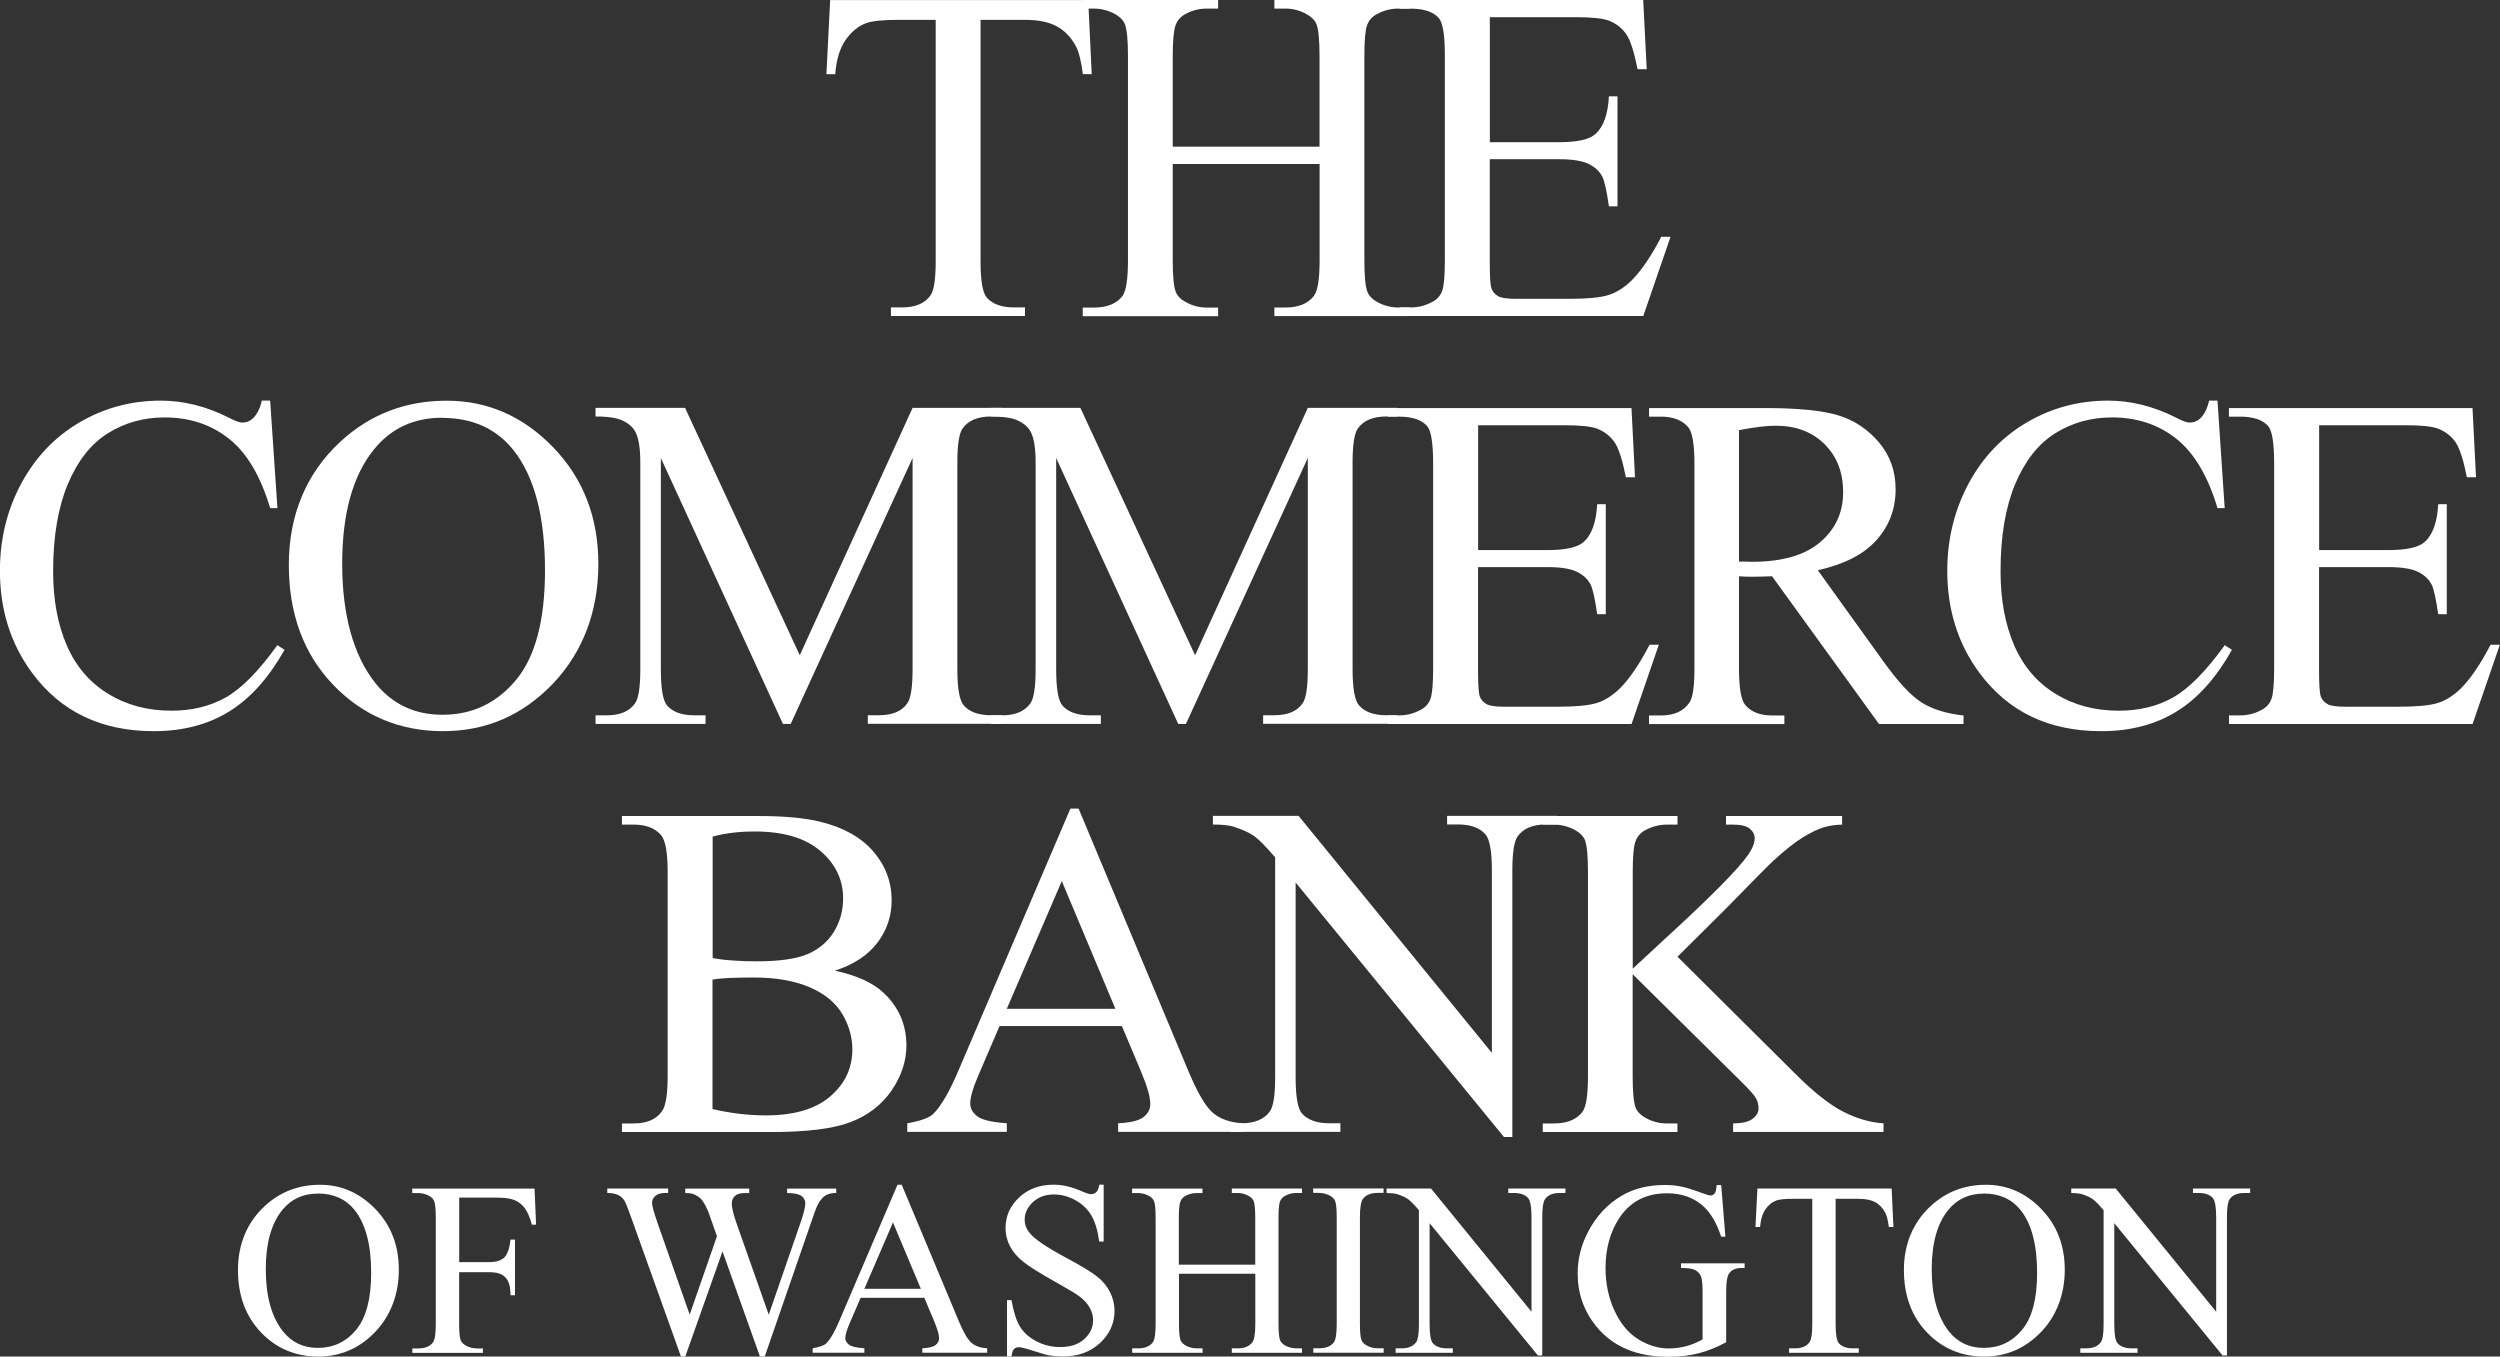 <?xml version="1.0" encoding="UTF-8"?>
<svg id="Layer_1" data-name="Layer 1" xmlns="http://www.w3.org/2000/svg" viewBox="0 0 320 173.64">
  <rect x="0" y="0" width="320" height="173.64" fill="#333333" stroke="none"/>
  <defs>
    <style>
      .cls-1 {
        fill: #fff;
      }
    </style>
  </defs>
  <g id="TCB-WA_Logo_-_Stacked_-_White" data-name="TCB-WA Logo - Stacked - White">
    <g>
      <path class="cls-1" d="m139.29,0l.45,9.49h-1.13c-.22-1.67-.52-2.86-.9-3.58-.62-1.15-1.44-2-2.46-2.55-1.03-.55-2.37-.82-4.04-.82h-5.7v30.91c0,2.49.27,4.04.8,4.65.76.84,1.92,1.25,3.49,1.25h1.4v1.1h-17.16v-1.1h1.43c1.71,0,2.92-.52,3.64-1.55.44-.64.66-2.09.66-4.36V2.54h-4.86c-1.89,0-3.23.14-4.03.42-1.03.38-1.92,1.1-2.66,2.18-.74,1.07-1.17,2.53-1.31,4.36h-1.13l.48-9.49h33.03Z"/>
      <path class="cls-1" d="m150.1,18.77h18.8V7.19c0-2.07-.13-3.43-.39-4.09-.2-.5-.62-.92-1.25-1.28-.86-.48-1.76-.72-2.71-.72h-1.43V0h17.3v1.1h-1.43c-.96,0-1.86.23-2.71.69-.64.32-1.07.8-1.3,1.45-.23.65-.34,1.96-.34,3.95v26.11c0,2.05.13,3.4.39,4.06.2.5.6.93,1.22,1.28.87.48,1.79.72,2.74.72h1.43v1.1h-17.3v-1.1h1.43c1.65,0,2.85-.49,3.61-1.46.5-.64.75-2.17.75-4.59v-12.32h-18.8v12.32c0,2.05.13,3.4.39,4.06.2.5.61.93,1.25,1.28.85.48,1.76.72,2.71.72h1.46v1.1h-17.33v-1.1h1.43c1.67,0,2.88-.49,3.64-1.46.48-.64.72-2.17.72-4.59V7.19c0-2.07-.13-3.43-.39-4.09-.2-.5-.61-.92-1.23-1.28-.87-.48-1.79-.72-2.74-.72h-1.43V0h17.33v1.1h-1.46c-.96,0-1.86.23-2.71.69-.62.32-1.05.8-1.28,1.45s-.36,1.96-.36,3.95v11.58Z"/>
      <path class="cls-1" d="m190.7,2.21v15.99h8.89c2.3,0,3.85-.35,4.62-1.04,1.03-.91,1.61-2.53,1.73-4.83h1.1v14.08h-1.1c-.28-1.97-.56-3.23-.84-3.79-.36-.7-.94-1.24-1.76-1.64-.82-.4-2.07-.6-3.76-.6h-8.89v13.34c0,1.79.08,2.88.24,3.27s.44.7.83.92c.4.23,1.15.34,2.27.34h6.86c2.29,0,3.95-.16,4.98-.48,1.04-.32,2.03-.95,2.98-1.88,1.23-1.23,2.5-3.09,3.79-5.58h1.19l-3.49,10.14h-31.18v-1.1h1.43c.96,0,1.86-.23,2.71-.69.64-.32,1.07-.8,1.3-1.43.23-.64.34-1.94.34-3.91V7.04c0-2.57-.26-4.15-.78-4.74-.72-.8-1.91-1.19-3.58-1.19h-1.43V0h31.18l.45,8.86h-1.17c-.42-2.13-.88-3.59-1.39-4.39-.51-.8-1.26-1.4-2.25-1.82-.8-.3-2.2-.45-4.21-.45h-11.1Z"/>
      <path class="cls-1" d="m34.58,51.29l.93,13.75h-.93c-1.23-4.12-2.99-7.08-5.28-8.89s-5.03-2.72-8.23-2.72c-2.68,0-5.11.68-7.28,2.04-2.17,1.36-3.87,3.54-5.12,6.52-1.24,2.98-1.87,6.69-1.87,11.13,0,3.66.59,6.83,1.76,9.52,1.17,2.68,2.94,4.74,5.3,6.18s5.05,2.15,8.07,2.15c2.63,0,4.94-.56,6.95-1.69,2.01-1.12,4.22-3.36,6.62-6.7l.92.6c-2.03,3.6-4.4,6.24-7.1,7.9-2.7,1.67-5.92,2.51-9.64,2.51-6.7,0-11.89-2.48-15.57-7.46-2.74-3.7-4.12-8.06-4.12-13.07,0-4.04.9-7.75,2.71-11.13,1.81-3.38,4.3-6,7.47-7.86,3.17-1.86,6.64-2.79,10.4-2.79,2.92,0,5.81.72,8.65,2.15.83.44,1.43.66,1.79.66.54,0,1-.19,1.4-.57.52-.54.89-1.28,1.1-2.24h1.04Z"/>
      <path class="cls-1" d="m57.17,51.29c5.25,0,9.8,1.99,13.65,5.98,3.85,3.99,5.77,8.97,5.77,14.93s-1.94,11.25-5.82,15.31c-3.88,4.06-8.57,6.08-14.08,6.08s-10.25-1.98-14.04-5.93c-3.79-3.96-5.68-9.08-5.68-15.37s2.19-11.67,6.56-15.72c3.8-3.52,8.34-5.28,13.63-5.28Zm-.57,2.18c-3.62,0-6.52,1.34-8.71,4.03-2.73,3.34-4.09,8.23-4.09,14.68s1.41,11.69,4.24,15.25c2.17,2.7,5.03,4.06,8.59,4.06,3.8,0,6.94-1.48,9.41-4.44s3.72-7.64,3.72-14.02c0-6.92-1.36-12.08-4.09-15.48-2.19-2.7-5.21-4.06-9.07-4.06Z"/>
      <path class="cls-1" d="m100.22,92.67l-15.63-34.04v27.03c0,2.49.27,4.04.8,4.65.74.84,1.9,1.25,3.49,1.25h1.43v1.1h-14.08v-1.1h1.43c1.71,0,2.92-.51,3.64-1.55.44-.64.66-2.09.66-4.35v-26.44c0-1.79-.2-3.08-.6-3.88-.28-.58-.79-1.06-1.54-1.45s-1.94-.58-3.59-.58v-1.1h11.46l14.68,31.66,14.44-31.66h11.46v1.1h-1.4c-1.73,0-2.95.52-3.67,1.55-.44.64-.66,2.09-.66,4.35v26.44c0,2.49.28,4.04.83,4.65.74.84,1.9,1.25,3.49,1.25h1.4v1.1h-17.18v-1.1h1.43c1.73,0,2.94-.51,3.64-1.55.44-.64.66-2.09.66-4.35v-27.03l-15.6,34.04h-.98Z"/>
      <path class="cls-1" d="m150.82,92.67l-15.63-34.04v27.03c0,2.49.27,4.04.8,4.65.74.84,1.9,1.25,3.49,1.25h1.43v1.1h-14.08v-1.1h1.43c1.71,0,2.92-.51,3.64-1.55.44-.64.66-2.09.66-4.35v-26.44c0-1.79-.2-3.08-.6-3.88-.28-.58-.79-1.06-1.54-1.45s-1.94-.58-3.59-.58v-1.1h11.46l14.68,31.66,14.43-31.66h11.46v1.1h-1.4c-1.73,0-2.95.52-3.67,1.55-.44.64-.66,2.09-.66,4.35v26.44c0,2.49.28,4.04.84,4.65.73.84,1.9,1.25,3.49,1.25h1.4v1.1h-17.18v-1.1h1.43c1.73,0,2.94-.51,3.64-1.55.43-.64.65-2.09.65-4.35v-27.03l-15.6,34.04h-.99Z"/>
      <path class="cls-1" d="m189.2,54.42v15.99h8.89c2.3,0,3.85-.35,4.62-1.04,1.03-.91,1.61-2.53,1.73-4.83h1.1v14.08h-1.1c-.28-1.97-.56-3.23-.84-3.79-.36-.7-.94-1.24-1.76-1.64-.82-.4-2.07-.6-3.76-.6h-8.89v13.34c0,1.79.08,2.88.24,3.27s.44.69.83.92c.4.23,1.15.34,2.27.34h6.86c2.29,0,3.95-.16,4.98-.47,1.04-.32,2.03-.95,2.98-1.88,1.23-1.23,2.5-3.09,3.79-5.58h1.19l-3.49,10.14h-31.18v-1.1h1.43c.96,0,1.86-.23,2.71-.69.64-.32,1.07-.79,1.3-1.43.23-.63.34-1.94.34-3.91v-26.28c0-2.57-.26-4.15-.78-4.74-.72-.8-1.91-1.19-3.58-1.19h-1.43v-1.1h31.18l.45,8.86h-1.17c-.42-2.13-.88-3.59-1.39-4.39-.51-.8-1.26-1.4-2.25-1.82-.8-.3-2.2-.45-4.21-.45h-11.1Z"/>
      <path class="cls-1" d="m251.31,92.67h-10.8l-13.69-18.91c-1.01.04-1.84.06-2.48.06-.26,0-.54,0-.83-.01-.3-.01-.61-.02-.92-.04v11.76c0,2.55.28,4.13.83,4.74.76.87,1.89,1.31,3.4,1.31h1.58v1.1h-17.33v-1.1h1.52c1.71,0,2.93-.56,3.67-1.67.42-.62.63-2.08.63-4.39v-26.14c0-2.55-.28-4.13-.83-4.74-.78-.88-1.93-1.31-3.46-1.31h-1.52v-1.1h14.74c4.3,0,7.46.31,9.5.94,2.04.63,3.77,1.78,5.19,3.46,1.42,1.68,2.13,3.68,2.13,6.01,0,2.49-.81,4.64-2.43,6.47-1.62,1.83-4.13,3.12-7.53,3.88l8.35,11.61c1.91,2.67,3.55,4.44,4.93,5.31,1.37.87,3.16,1.43,5.37,1.67v1.1Zm-28.73-20.79c.38,0,.7,0,.98.01.28.01.51.02.69.02,3.86,0,6.77-.84,8.73-2.51,1.96-1.67,2.94-3.8,2.94-6.38s-.79-4.58-2.37-6.16c-1.58-1.58-3.68-2.37-6.28-2.37-1.15,0-2.71.19-4.68.57v16.83Z"/>
      <path class="cls-1" d="m283.84,51.29l.92,13.75h-.92c-1.23-4.12-3-7.08-5.28-8.89-2.29-1.81-5.03-2.72-8.23-2.72-2.69,0-5.11.68-7.28,2.04-2.17,1.36-3.87,3.54-5.12,6.52-1.24,2.98-1.86,6.69-1.86,11.13,0,3.66.59,6.83,1.76,9.52,1.17,2.68,2.94,4.74,5.29,6.18s5.05,2.15,8.07,2.15c2.63,0,4.94-.56,6.95-1.69,2.01-1.12,4.22-3.36,6.63-6.7l.92.6c-2.03,3.6-4.39,6.24-7.1,7.9-2.71,1.67-5.92,2.51-9.64,2.51-6.71,0-11.89-2.48-15.58-7.46-2.74-3.7-4.12-8.06-4.12-13.07,0-4.04.91-7.75,2.71-11.13,1.81-3.38,4.3-6,7.47-7.86s6.64-2.79,10.4-2.79c2.92,0,5.81.72,8.65,2.15.83.44,1.43.66,1.79.66.54,0,1-.19,1.4-.57.52-.54.88-1.28,1.1-2.24h1.05Z"/>
      <path class="cls-1" d="m296.85,54.42v15.99h8.89c2.3,0,3.85-.35,4.62-1.04,1.03-.91,1.61-2.53,1.73-4.83h1.1v14.08h-1.1c-.28-1.97-.56-3.23-.84-3.79-.36-.7-.94-1.24-1.76-1.64-.82-.4-2.07-.6-3.76-.6h-8.89v13.34c0,1.79.08,2.88.24,3.27s.44.69.83.92c.4.23,1.15.34,2.27.34h6.86c2.29,0,3.95-.16,4.98-.47,1.04-.32,2.03-.95,2.98-1.88,1.23-1.23,2.5-3.09,3.79-5.58h1.19l-3.49,10.14h-31.18v-1.1h1.43c.96,0,1.86-.23,2.71-.69.64-.32,1.07-.79,1.3-1.43.23-.63.34-1.94.34-3.91v-26.28c0-2.57-.26-4.15-.78-4.74-.72-.8-1.91-1.19-3.58-1.19h-1.43v-1.1h31.18l.45,8.86h-1.17c-.42-2.13-.88-3.59-1.39-4.39-.51-.8-1.26-1.4-2.25-1.82-.8-.3-2.2-.45-4.21-.45h-11.1Z"/>
      <path class="cls-1" d="m106.84,124.24c2.8.6,4.9,1.55,6.29,2.87,1.93,1.83,2.89,4.07,2.89,6.71,0,2.01-.64,3.93-1.91,5.78-1.27,1.84-3.02,3.18-5.24,4.03-2.22.85-5.6,1.27-10.16,1.27h-19.1v-1.1h1.52c1.69,0,2.9-.54,3.64-1.61.46-.7.69-2.18.69-4.45v-26.13c0-2.51-.29-4.09-.87-4.75-.78-.87-1.93-1.31-3.46-1.31h-1.52v-1.1h17.48c3.26,0,5.88.24,7.85.72,2.98.72,5.26,1.99,6.83,3.8,1.57,1.82,2.36,3.91,2.36,6.28,0,2.03-.62,3.85-1.85,5.45-1.23,1.6-3.05,2.79-5.46,3.56Zm-15.63-1.61c.74.14,1.58.25,2.52.31.94.07,1.99.11,3.12.11,2.9,0,5.09-.31,6.55-.94,1.46-.63,2.58-1.59,3.36-2.88.78-1.29,1.16-2.7,1.16-4.24,0-2.37-.96-4.39-2.89-6.05-1.93-1.67-4.74-2.51-8.44-2.51-1.99,0-3.78.22-5.37.65v15.55Zm0,19.33c2.31.54,4.58.81,6.83.81,3.6,0,6.35-.81,8.23-2.43,1.89-1.62,2.83-3.63,2.83-6.01,0-1.57-.43-3.08-1.28-4.53-.86-1.45-2.25-2.6-4.18-3.43-1.93-.83-4.32-1.25-7.16-1.25-1.23,0-2.29.02-3.16.06-.88.04-1.58.11-2.12.21v16.59Z"/>
      <path class="cls-1" d="m143.6,131.34h-15.66l-2.74,6.38c-.68,1.57-1.01,2.74-1.01,3.52,0,.62.29,1.16.88,1.63.59.47,1.85.77,3.8.91v1.1h-12.74v-1.1c1.69-.3,2.78-.69,3.28-1.16,1.01-.96,2.14-2.89,3.37-5.82l14.23-33.3h1.05l14.08,33.66c1.14,2.7,2.16,4.46,3.09,5.26.92.81,2.21,1.26,3.86,1.36v1.1h-15.97v-1.1c1.61-.08,2.7-.35,3.27-.81.57-.46.85-1.01.85-1.67,0-.87-.4-2.26-1.19-4.15l-2.45-5.82Zm-.83-2.21l-6.86-16.35-7.04,16.35h13.9Z"/>
      <path class="cls-1" d="m155.24,104.43h10.98l24.74,30.34v-23.33c0-2.49-.28-4.04-.84-4.66-.74-.83-1.9-1.25-3.49-1.25h-1.4v-1.1h14.08v1.1h-1.43c-1.71,0-2.92.52-3.64,1.55-.44.64-.66,2.09-.66,4.36v34.1h-1.07l-26.67-32.58v24.91c0,2.49.27,4.04.81,4.66.76.83,1.92,1.25,3.49,1.25h1.43v1.1h-14.08v-1.1h1.4c1.73,0,2.95-.52,3.67-1.55.44-.64.66-2.09.66-4.36v-28.13c-1.18-1.37-2.07-2.28-2.67-2.71-.61-.44-1.5-.84-2.67-1.22-.58-.18-1.45-.27-2.63-.27v-1.1Z"/>
      <path class="cls-1" d="m214.71,122.45l14.92,14.83c2.44,2.45,4.53,4.11,6.27,5,1.73.89,3.46,1.39,5.19,1.51v1.1h-19.25v-1.1c1.15,0,1.99-.19,2.49-.58.51-.39.76-.82.76-1.3s-.1-.91-.29-1.28c-.19-.38-.81-1.08-1.86-2.12l-13.96-13.81v13.04c0,2.05.13,3.4.39,4.06.2.5.62.92,1.25,1.28.86.48,1.76.72,2.72.72h1.37v1.1h-17.24v-1.1h1.43c1.67,0,2.88-.49,3.64-1.46.48-.64.72-2.17.72-4.6v-26.13c0-2.05-.13-3.41-.39-4.09-.2-.48-.61-.9-1.22-1.25-.88-.48-1.79-.72-2.74-.72h-1.43v-1.1h17.24v1.1h-1.37c-.94,0-1.84.23-2.72.69-.62.32-1.04.8-1.28,1.43s-.36,1.95-.36,3.94v12.38c.4-.38,1.76-1.64,4.09-3.79,5.91-5.41,9.48-9.02,10.71-10.83.54-.79.81-1.49.81-2.09,0-.46-.21-.86-.63-1.21-.42-.35-1.12-.52-2.12-.52h-.92v-1.1h14.86v1.1c-.87.02-1.67.14-2.39.36-.72.22-1.59.64-2.63,1.27-1.03.63-2.31,1.64-3.82,3.03-.44.4-2.46,2.43-6.06,6.12l-6.18,6.14Z"/>
    </g>
    <g>
      <path class="cls-1" d="m40.96,151.65c2.73,0,5.09,1.04,7.09,3.11,2,2.07,3,4.66,3,7.76s-1.01,5.85-3.02,7.96-4.46,3.16-7.32,3.16-5.33-1.03-7.3-3.09-2.95-4.72-2.95-7.99,1.14-6.06,3.41-8.17c1.97-1.83,4.34-2.74,7.09-2.74Zm-.29,1.13c-1.88,0-3.39.7-4.53,2.09-1.42,1.74-2.12,4.28-2.12,7.63s.73,6.07,2.2,7.92c1.13,1.41,2.62,2.11,4.47,2.11,1.97,0,3.61-.77,4.89-2.31s1.93-3.97,1.93-7.29c0-3.6-.71-6.28-2.12-8.05-1.14-1.41-2.71-2.11-4.71-2.11Z"/>
      <path class="cls-1" d="m58.78,153.28v8.27h3.83c.88,0,1.52-.2,1.93-.58.41-.39.68-1.16.81-2.3h.57v7.12h-.57c-.01-.82-.12-1.42-.32-1.8s-.48-.67-.84-.86c-.36-.19-.89-.29-1.59-.29h-3.83v6.61c0,1.06.07,1.77.2,2.11.1.26.32.48.65.67.45.25.93.37,1.43.37h.76v.57h-9.03v-.57h.74c.87,0,1.5-.25,1.89-.76.25-.33.37-1.13.37-2.39v-13.59c0-1.06-.07-1.77-.2-2.11-.1-.26-.31-.48-.64-.67-.45-.25-.92-.37-1.43-.37h-.74v-.57h15.65l.2,4.62h-.54c-.27-.98-.58-1.7-.94-2.16-.36-.46-.8-.79-1.32-1s-1.33-.31-2.43-.31h-4.64Z"/>
      <path class="cls-1" d="m107.04,152.13v.57c-.55,0-.99.1-1.33.29s-.67.56-.98,1.1c-.21.36-.53,1.23-.98,2.59l-5.86,16.95h-.62l-4.79-13.45-4.76,13.45h-.56l-6.25-17.46c-.47-1.3-.76-2.07-.88-2.31-.21-.39-.49-.69-.85-.87-.36-.19-.84-.29-1.45-.29v-.57h7.79v.57h-.37c-.55,0-.97.12-1.26.37s-.43.55-.43.9.23,1.19.68,2.5l4.14,11.8,3.49-10.03-.62-1.77-.5-1.41c-.22-.52-.46-.97-.73-1.36-.13-.2-.3-.36-.5-.5-.26-.19-.52-.32-.78-.4-.2-.06-.51-.09-.93-.09v-.57h8.19v.57h-.56c-.58,0-1,.12-1.27.37s-.4.58-.4,1.01c0,.53.23,1.45.7,2.76l4.03,11.43,4-11.58c.45-1.28.68-2.17.68-2.67,0-.24-.07-.46-.22-.67s-.34-.35-.57-.43c-.39-.15-.9-.22-1.54-.22v-.57h6.28Z"/>
      <path class="cls-1" d="m118.3,166.12h-8.14l-1.43,3.32c-.35.82-.53,1.43-.53,1.83,0,.32.15.6.46.84.31.25.96.4,1.98.47v.57h-6.62v-.57c.88-.16,1.45-.36,1.71-.6.53-.5,1.11-1.5,1.75-3.02l7.4-17.31h.54l7.32,17.49c.59,1.41,1.12,2.32,1.61,2.74.48.42,1.15.65,2.01.7v.57h-8.3v-.57c.84-.04,1.4-.18,1.7-.42s.44-.53.44-.87c0-.46-.21-1.17-.62-2.16l-1.27-3.02Zm-.43-1.15l-3.57-8.5-3.66,8.5h7.23Z"/>
      <path class="cls-1" d="m141.27,151.65v7.27h-.57c-.19-1.4-.52-2.51-1-3.33-.48-.83-1.17-1.48-2.06-1.97-.89-.49-1.81-.73-2.76-.73-1.07,0-1.96.33-2.67.98-.7.66-1.05,1.41-1.05,2.24,0,.64.22,1.23.67,1.75.64.78,2.17,1.81,4.57,3.1,1.96,1.05,3.31,1.86,4.02,2.43.72.56,1.27,1.23,1.66,1.99.38.77.58,1.57.58,2.4,0,1.59-.62,2.97-1.85,4.12-1.24,1.15-2.83,1.73-4.77,1.73-.61,0-1.18-.05-1.72-.14-.32-.05-.98-.24-1.99-.56-1.01-.33-1.65-.49-1.92-.49s-.46.08-.61.23-.26.47-.33.96h-.57v-7.21h.57c.27,1.51.63,2.64,1.09,3.39.45.75,1.15,1.37,2.09,1.87s1.96.74,3.08.74c1.29,0,2.31-.34,3.06-1.02.75-.68,1.13-1.49,1.13-2.42,0-.52-.14-1.04-.42-1.57-.29-.53-.73-1.02-1.33-1.47-.4-.31-1.5-.97-3.3-1.98-1.8-1.01-3.08-1.81-3.84-2.41s-1.34-1.26-1.73-1.99-.59-1.52-.59-2.39c0-1.51.58-2.81,1.74-3.9,1.16-1.09,2.63-1.63,4.42-1.63,1.12,0,2.3.27,3.55.82.58.26.99.39,1.23.39.27,0,.49-.08.66-.24.17-.16.31-.48.41-.97h.57Z"/>
      <path class="cls-1" d="m150.9,161.88h9.77v-6.02c0-1.08-.07-1.78-.2-2.12-.1-.26-.32-.48-.65-.67-.44-.25-.91-.37-1.41-.37h-.74v-.57h8.99v.57h-.74c-.5,0-.97.12-1.41.36-.33.16-.56.42-.68.75-.12.34-.18,1.02-.18,2.06v13.57c0,1.06.07,1.77.2,2.11.1.26.32.48.64.67.46.25.93.37,1.43.37h.74v.57h-8.99v-.57h.74c.86,0,1.48-.25,1.88-.76.26-.33.39-1.13.39-2.39v-6.4h-9.77v6.4c0,1.06.07,1.77.2,2.11.1.26.32.48.65.67.44.25.91.37,1.41.37h.76v.57h-9.01v-.57h.74c.87,0,1.5-.25,1.89-.76.25-.33.37-1.13.37-2.39v-13.57c0-1.08-.07-1.78-.2-2.12-.1-.26-.32-.48-.64-.67-.46-.25-.93-.37-1.43-.37h-.74v-.57h9.01v.57h-.76c-.5,0-.97.12-1.41.36-.32.16-.54.42-.67.75-.12.34-.19,1.02-.19,2.06v6.02Z"/>
      <path class="cls-1" d="m177.11,172.58v.57h-9.01v-.57h.74c.87,0,1.5-.25,1.89-.76.25-.33.37-1.13.37-2.39v-13.59c0-1.06-.07-1.77-.2-2.11-.1-.26-.32-.48-.64-.67-.46-.25-.93-.37-1.43-.37h-.74v-.57h9.01v.57h-.76c-.86,0-1.48.25-1.88.76-.26.33-.39,1.13-.39,2.39v13.59c0,1.06.07,1.77.2,2.11.1.26.32.48.65.67.44.25.91.37,1.41.37h.76Z"/>
      <path class="cls-1" d="m177.46,152.13h5.71l12.86,15.77v-12.13c0-1.29-.15-2.1-.43-2.42-.38-.43-.99-.65-1.81-.65h-.73v-.57h7.32v.57h-.74c-.89,0-1.52.27-1.89.81-.23.33-.34,1.09-.34,2.26v17.73h-.56l-13.86-16.93v12.95c0,1.29.14,2.1.42,2.42.39.43,1,.65,1.81.65h.74v.57h-7.32v-.57h.73c.9,0,1.54-.27,1.91-.81.23-.33.34-1.09.34-2.26v-14.62c-.61-.71-1.07-1.18-1.39-1.41-.31-.23-.78-.44-1.39-.64-.3-.09-.75-.14-1.36-.14v-.57Z"/>
      <path class="cls-1" d="m220.31,151.65l.54,6.64h-.54c-.55-1.65-1.26-2.9-2.12-3.74-1.25-1.21-2.86-1.81-4.82-1.81-2.68,0-4.71,1.06-6.11,3.18-1.17,1.79-1.75,3.92-1.75,6.39,0,2.01.39,3.84,1.16,5.49s1.79,2.87,3.05,3.64c1.25.77,2.54,1.16,3.87,1.16.78,0,1.53-.1,2.25-.29s1.42-.49,2.09-.87v-6.08c0-1.05-.08-1.74-.24-2.07-.16-.32-.41-.57-.74-.74-.34-.17-.93-.25-1.78-.25v-.59h8.14v.59h-.39c-.81,0-1.36.27-1.66.81-.21.38-.31,1.14-.31,2.26v6.44c-1.19.64-2.36,1.11-3.52,1.41s-2.44.45-3.86.45c-4.06,0-7.15-1.3-9.26-3.91-1.58-1.95-2.37-4.21-2.37-6.76,0-1.85.44-3.62,1.33-5.32,1.05-2.02,2.5-3.57,4.34-4.65,1.54-.9,3.36-1.35,5.46-1.35.77,0,1.46.06,2.08.19.63.12,1.51.4,2.66.82.58.22.97.33,1.16.33s.36-.09.51-.27c.14-.18.22-.54.25-1.06h.57Z"/>
      <path class="cls-1" d="m242.13,152.13l.23,4.93h-.59c-.11-.87-.27-1.49-.47-1.86-.32-.6-.75-1.04-1.28-1.33-.53-.28-1.23-.42-2.1-.42h-2.96v16.07c0,1.29.14,2.1.42,2.42.39.43,1,.65,1.81.65h.73v.57h-8.92v-.57h.74c.89,0,1.52-.27,1.89-.81.23-.33.34-1.09.34-2.26v-16.07h-2.53c-.98,0-1.68.07-2.09.22-.54.2-1,.57-1.38,1.13s-.61,1.31-.68,2.26h-.59l.25-4.93h17.17Z"/>
      <path class="cls-1" d="m254.2,151.65c2.73,0,5.1,1.04,7.09,3.11,2,2.07,3,4.66,3,7.76s-1.01,5.85-3.02,7.96c-2.02,2.11-4.46,3.16-7.32,3.16s-5.33-1.03-7.3-3.09c-1.97-2.06-2.95-4.72-2.95-7.99s1.14-6.06,3.41-8.17c1.98-1.83,4.34-2.74,7.09-2.74Zm-.29,1.13c-1.88,0-3.39.7-4.53,2.09-1.42,1.74-2.12,4.28-2.12,7.63s.74,6.07,2.2,7.92c1.13,1.41,2.61,2.11,4.47,2.11,1.98,0,3.61-.77,4.89-2.31,1.29-1.54,1.93-3.97,1.93-7.29,0-3.6-.71-6.28-2.12-8.05-1.14-1.41-2.71-2.11-4.71-2.11Z"/>
      <path class="cls-1" d="m265.1,152.13h5.71l12.86,15.77v-12.13c0-1.29-.15-2.1-.43-2.42-.38-.43-.99-.65-1.81-.65h-.73v-.57h7.32v.57h-.74c-.89,0-1.52.27-1.89.81-.23.33-.34,1.09-.34,2.26v17.73h-.56l-13.86-16.93v12.95c0,1.29.14,2.1.42,2.42.39.43,1,.65,1.81.65h.74v.57h-7.32v-.57h.73c.9,0,1.54-.27,1.91-.81.23-.33.34-1.09.34-2.26v-14.62c-.61-.71-1.07-1.18-1.39-1.41-.31-.23-.78-.44-1.39-.64-.3-.09-.75-.14-1.36-.14v-.57Z"/>
    </g>
  </g>
</svg>